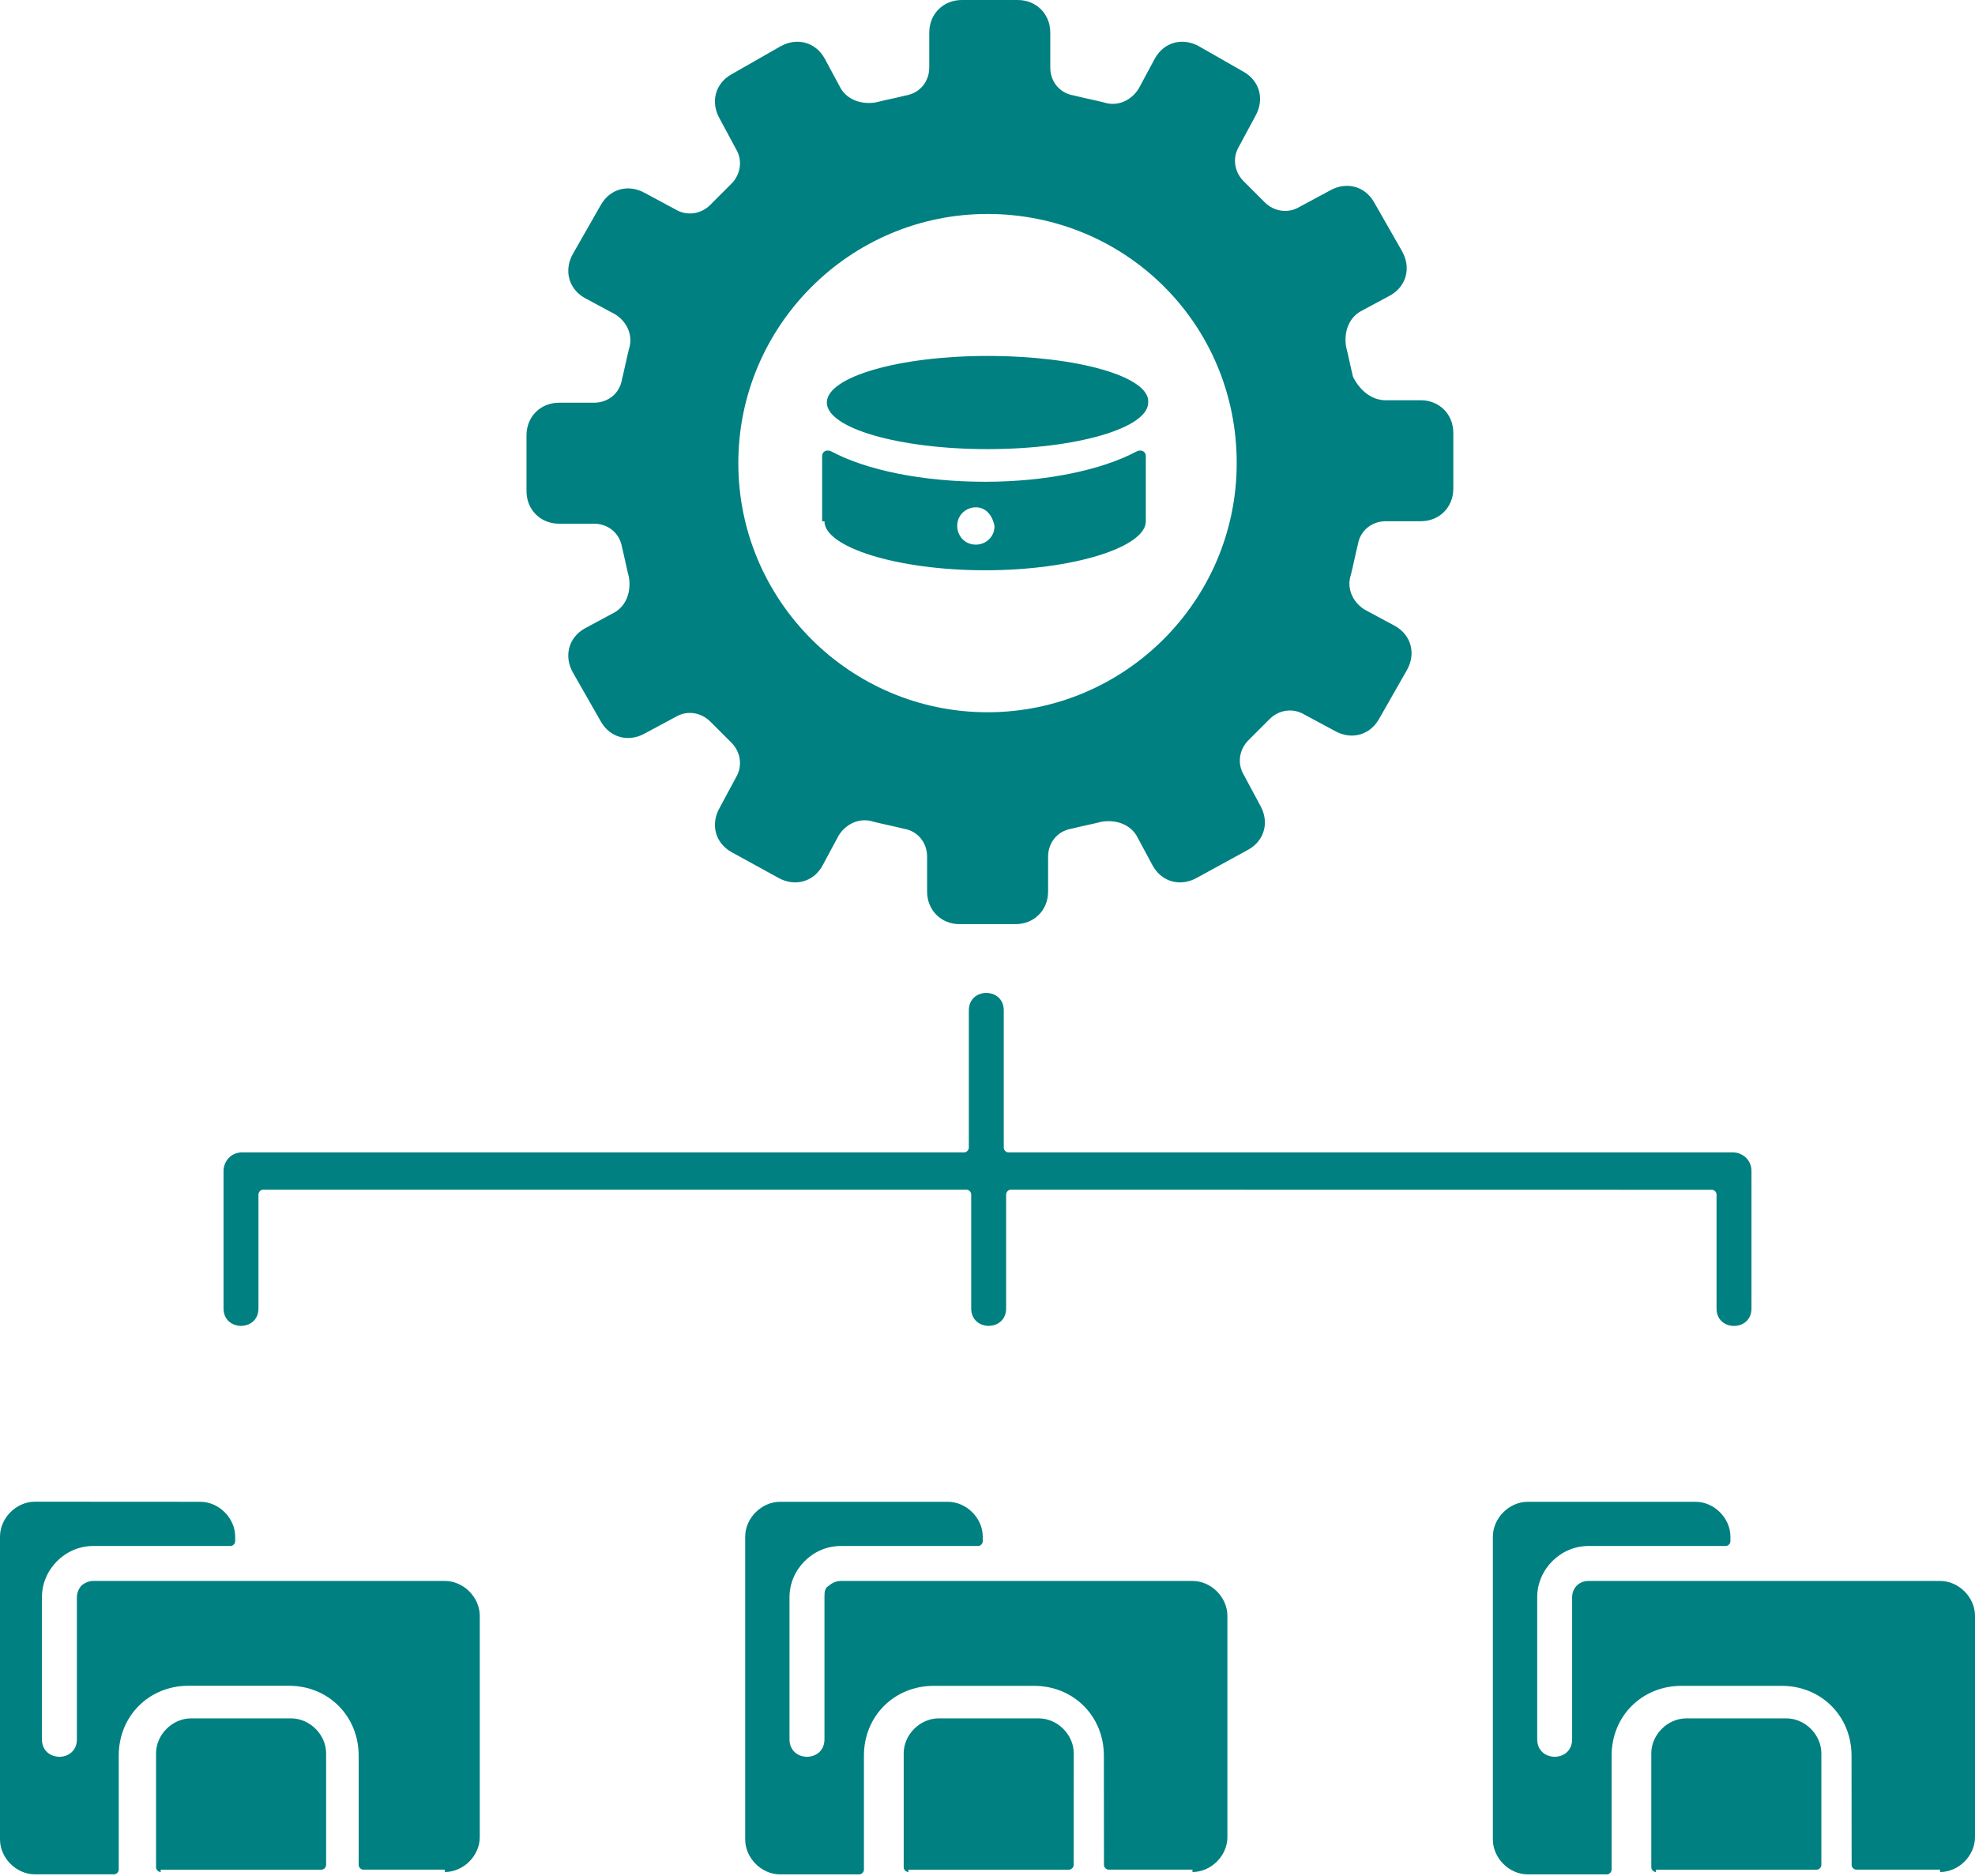 <svg width="60" height="57" viewBox="0 0 60 57" fill="none" xmlns="http://www.w3.org/2000/svg">
<path fill-rule="evenodd" clip-rule="evenodd" d="M42.1 12.161H43.162C43.728 12.161 44.151 12.587 44.151 13.151V14.848C44.151 15.415 43.726 15.837 43.162 15.837H42.1C41.675 15.837 41.321 16.119 41.252 16.545C41.18 16.827 41.111 17.181 41.039 17.465C40.898 17.891 41.111 18.314 41.465 18.527L42.385 19.021C42.88 19.303 43.021 19.87 42.739 20.365L41.891 21.852C41.609 22.346 41.042 22.488 40.547 22.206L39.627 21.711C39.273 21.498 38.847 21.57 38.566 21.852C38.353 22.065 38.14 22.277 37.93 22.488C37.648 22.769 37.576 23.195 37.789 23.549L38.283 24.469C38.566 24.964 38.425 25.531 37.93 25.812L36.368 26.667C35.873 26.948 35.307 26.808 35.025 26.313L34.53 25.392C34.317 25.039 33.894 24.898 33.469 24.967C33.187 25.039 32.833 25.108 32.548 25.18C32.123 25.251 31.841 25.605 31.841 26.028V27.089C31.841 27.656 31.415 28.079 30.851 28.079H29.154C28.588 28.079 28.165 27.653 28.165 27.089V26.028C28.165 25.602 27.883 25.249 27.457 25.18C27.175 25.108 26.822 25.039 26.537 24.967C26.111 24.826 25.688 25.039 25.475 25.392L24.981 26.313C24.699 26.808 24.132 26.948 23.637 26.667L22.217 25.887C21.722 25.605 21.581 25.039 21.863 24.544L22.358 23.623C22.57 23.27 22.499 22.844 22.217 22.562C22.004 22.349 21.791 22.136 21.581 21.926C21.299 21.644 20.873 21.573 20.52 21.785L19.599 22.28C19.105 22.562 18.538 22.421 18.256 21.926L17.407 20.439C17.126 19.945 17.267 19.378 17.761 19.096L18.682 18.601C19.035 18.389 19.176 17.966 19.107 17.54C19.035 17.258 18.966 16.904 18.895 16.62C18.823 16.194 18.469 15.912 18.046 15.912H16.985C16.418 15.912 15.995 15.486 15.995 14.922V13.226C15.995 12.659 16.421 12.236 16.985 12.236H18.046C18.472 12.236 18.826 11.954 18.895 11.528C18.966 11.246 19.035 10.893 19.107 10.608C19.248 10.182 19.035 9.759 18.682 9.547L17.761 9.052C17.267 8.77 17.126 8.203 17.407 7.709L18.256 6.222C18.538 5.727 19.105 5.586 19.599 5.868L20.52 6.363C20.873 6.575 21.299 6.504 21.581 6.222C21.794 6.009 22.007 5.796 22.217 5.586C22.499 5.304 22.57 4.878 22.358 4.525L21.863 3.604C21.581 3.109 21.722 2.543 22.217 2.261L23.704 1.412C24.198 1.13 24.765 1.271 25.047 1.766L25.542 2.687C25.755 3.04 26.177 3.181 26.603 3.112C26.885 3.04 27.239 2.971 27.524 2.899C27.949 2.827 28.231 2.474 28.231 2.051V0.989C28.231 0.423 28.657 0 29.221 0H30.918C31.484 0 31.907 0.426 31.907 0.989V2.051C31.907 2.476 32.189 2.83 32.615 2.899C32.897 2.971 33.25 3.04 33.535 3.112C33.961 3.253 34.384 3.04 34.596 2.687L35.091 1.766C35.373 1.271 35.94 1.13 36.434 1.412L37.783 2.183C38.278 2.465 38.419 3.032 38.137 3.527L37.642 4.447C37.429 4.801 37.501 5.227 37.783 5.508C37.996 5.721 38.209 5.934 38.419 6.144C38.701 6.426 39.127 6.498 39.48 6.285L40.401 5.79C40.895 5.508 41.462 5.649 41.744 6.144L42.593 7.631C42.874 8.126 42.733 8.693 42.239 8.974L41.318 9.469C40.965 9.682 40.824 10.105 40.893 10.531C40.965 10.812 41.034 11.166 41.105 11.451C41.321 11.877 41.675 12.161 42.1 12.161ZM58.939 56.879C59.505 56.879 60 56.385 60 55.818V49.096C60 48.529 59.505 48.035 58.939 48.035H48.256C47.974 48.035 47.761 48.248 47.761 48.529V52.847C47.761 53.554 46.7 53.554 46.7 52.847V48.529C46.7 47.681 47.407 46.973 48.256 46.973H52.429C52.501 46.973 52.57 46.901 52.57 46.832V46.691C52.57 46.125 52.075 45.63 51.509 45.63H46.415C45.848 45.63 45.353 46.125 45.353 46.691V55.89C45.353 56.456 45.848 56.951 46.415 56.951H48.819C48.891 56.951 48.96 56.879 48.96 56.81V53.344C48.96 52.142 49.881 51.222 51.083 51.222H54.126C55.329 51.222 56.249 52.142 56.249 53.344L56.252 56.667C56.252 56.738 56.324 56.807 56.393 56.807H58.938L58.939 56.879ZM53.209 39.757C53.209 40.464 52.148 40.464 52.148 39.757V36.291C52.148 36.219 52.076 36.15 52.007 36.15L30.707 36.147C30.635 36.147 30.566 36.219 30.566 36.288V39.754C30.566 40.462 29.505 40.462 29.505 39.754V36.288C29.505 36.216 29.433 36.147 29.364 36.147H7.993C7.921 36.147 7.852 36.219 7.852 36.288V39.754C7.852 40.462 6.791 40.462 6.791 39.754V35.581C6.791 35.299 7.004 35.014 7.357 35.014H29.292C29.364 35.014 29.433 34.942 29.433 34.873V30.699C29.433 29.992 30.494 29.992 30.494 30.699V34.873C30.494 34.945 30.566 35.014 30.635 35.014H52.642C52.924 35.014 53.209 35.227 53.209 35.581L53.209 39.757ZM36.227 56.879C36.794 56.879 37.288 56.385 37.288 55.818V49.096C37.288 48.529 36.794 48.035 36.227 48.035H25.541C25.4 48.035 25.259 48.107 25.188 48.176C25.047 48.248 25.047 48.389 25.047 48.529V52.847C25.047 53.554 23.985 53.554 23.985 52.847V48.529C23.985 47.681 24.693 46.973 25.541 46.973H29.715C29.787 46.973 29.856 46.901 29.856 46.832V46.691C29.856 46.125 29.361 45.63 28.794 45.63H23.701C23.134 45.63 22.639 46.125 22.639 46.691V55.89C22.639 56.456 23.134 56.951 23.701 56.951H26.105C26.177 56.951 26.246 56.879 26.246 56.81V53.344C26.246 52.142 27.166 51.222 28.369 51.222H31.412C32.614 51.222 33.535 52.142 33.535 53.344L33.538 56.667C33.538 56.738 33.609 56.807 33.678 56.807H36.227L36.227 56.879ZM27.596 56.879C27.524 56.879 27.454 56.807 27.454 56.738V53.272C27.454 52.706 27.949 52.211 28.516 52.211H31.559C32.126 52.211 32.62 52.706 32.62 53.272L32.618 56.667C32.618 56.739 32.546 56.808 32.477 56.808H27.596L27.596 56.879ZM13.513 56.879C14.08 56.879 14.575 56.385 14.575 55.818V49.096C14.575 48.529 14.08 48.035 13.513 48.035H2.83C2.689 48.035 2.548 48.107 2.477 48.176C2.405 48.248 2.336 48.389 2.336 48.529V52.847C2.336 53.554 1.274 53.554 1.274 52.847V48.529C1.274 47.681 1.982 46.973 2.83 46.973H7.004C7.076 46.973 7.145 46.901 7.145 46.832V46.691C7.145 46.125 6.65 45.63 6.084 45.63L1.061 45.627C0.495 45.627 0 46.122 0 46.689V55.887C0 56.454 0.495 56.949 1.061 56.949H3.466C3.538 56.949 3.607 56.877 3.607 56.807V53.342C3.607 52.139 4.527 51.219 5.73 51.219H8.773C9.975 51.219 10.896 52.139 10.896 53.342V56.667C10.896 56.738 10.967 56.807 11.037 56.807H13.513L13.513 56.879ZM4.882 56.879C4.81 56.879 4.741 56.807 4.741 56.738V53.272C4.741 52.706 5.235 52.211 5.802 52.211H8.845C9.412 52.211 9.907 52.706 9.907 53.272V56.667C9.907 56.739 9.835 56.808 9.766 56.808H4.882L4.882 56.879ZM50.307 56.879C50.235 56.879 50.166 56.807 50.166 56.738V53.272C50.166 52.706 50.661 52.211 51.228 52.211H54.271C54.837 52.211 55.332 52.706 55.332 53.272V56.667C55.332 56.739 55.26 56.808 55.191 56.808H50.307L50.307 56.879ZM25.047 15.84C25.047 16.62 27.242 17.327 29.929 17.327C32.618 17.327 34.81 16.62 34.81 15.84V13.858C34.81 13.717 34.669 13.646 34.528 13.717C33.466 14.284 31.769 14.638 29.929 14.638C28.019 14.638 26.319 14.284 25.258 13.717C25.116 13.646 24.976 13.717 24.976 13.858V15.84H25.047ZM29.647 15.414C29.365 15.414 29.08 15.627 29.08 15.981C29.08 16.263 29.293 16.548 29.647 16.548C29.929 16.548 30.213 16.335 30.213 15.981C30.142 15.627 29.929 15.414 29.647 15.414ZM30 10.815C27.311 10.815 25.119 11.451 25.119 12.23C25.119 13.01 27.314 13.646 30 13.646C32.69 13.646 34.882 13.01 34.882 12.23C34.953 11.454 32.759 10.815 30 10.815ZM30 6.501C25.827 6.501 22.43 9.898 22.43 14.071C22.43 18.244 25.827 21.641 30 21.641C34.174 21.641 37.571 18.244 37.571 14.071C37.571 9.826 34.174 6.501 30 6.501Z" fill="#008081"/>
</svg>
